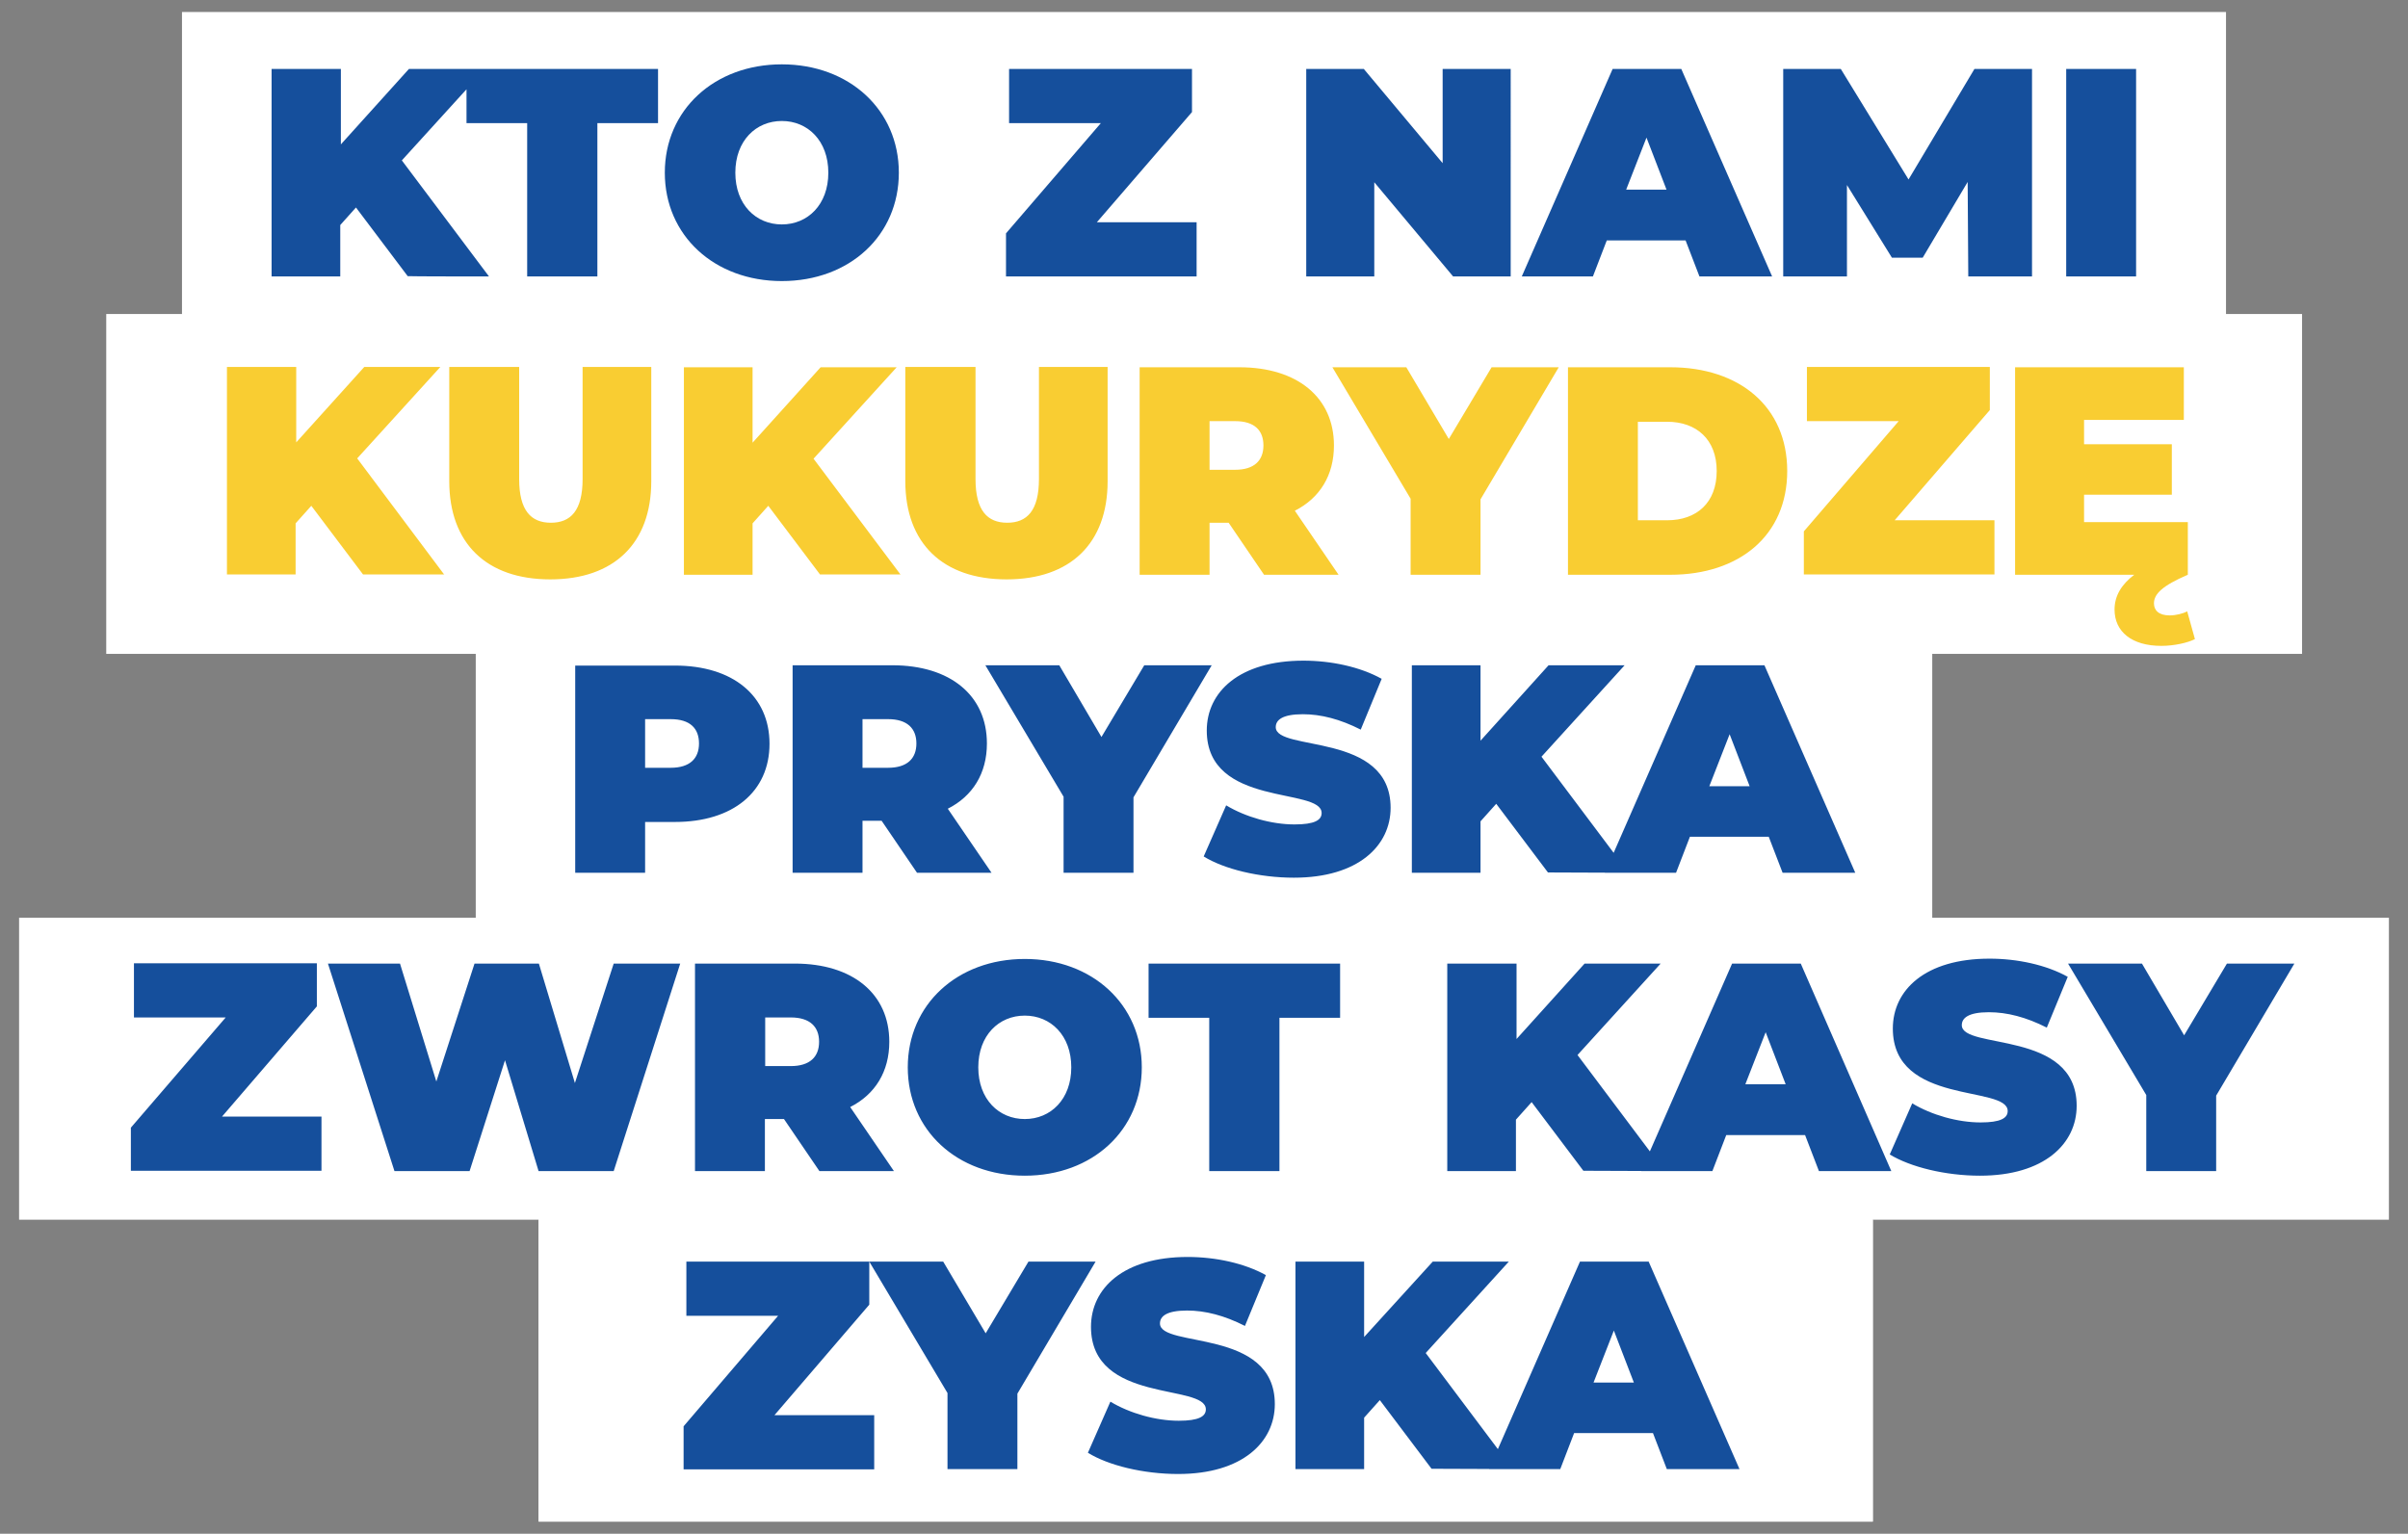 <?xml version="1.0" encoding="utf-8"?>
<!-- Generator: Adobe Illustrator 28.1.0, SVG Export Plug-In . SVG Version: 6.00 Build 0)  -->
<svg version="1.1" id="Layer_1" xmlns="http://www.w3.org/2000/svg" xmlns:xlink="http://www.w3.org/1999/xlink" x="0px" y="0px"
	 width="782px" height="498.2px" viewBox="0 0 782 498.2" style="enable-background:new 0 0 782 498.2;" xml:space="preserve">
<rect x="0" y="0" width="782" height="498.2" fill="#808080" stroke="none"/>
<style type="text/css">
	.st0{fill:#FFFFFF;}
	.st1{clip-path:url(#SVGID_00000134971507459646144460000009233323609897548928_);fill:#154F9C;}
	.st2{clip-path:url(#SVGID_00000140733904298375063490000005457976852927154316_);fill:#154F9C;}
	.st3{clip-path:url(#SVGID_00000165918019280838936120000012525012212834534057_);fill:#154F9C;}
	.st4{clip-path:url(#SVGID_00000022561308188193745650000006773029899334562948_);fill:#F9CD32;}
	.st5{clip-path:url(#SVGID_00000182510992795605668460000000556756489179108784_);fill:#154F9C;}
</style>
<rect x="59.1" y="3.9" class="st0" width="663.8" height="103.2"/>
<rect x="6.2" y="298.1" class="st0" width="769.6" height="98.1"/>
<rect x="154.5" y="98.9" class="st0" width="473" height="206.2"/>
<rect x="174.9" y="16.4" class="st0" width="433.3" height="477.8"/>
<rect x="174.9" y="396.2" class="st0" width="433.3" height="98.1"/>
<rect x="34.5" y="102" class="st0" width="713.1" height="110.4"/>
<g>
	<g>
		<defs>
			<rect id="SVGID_1_" x="6.2" y="3.9" width="769.6" height="490.4"/>
		</defs>
		<clipPath id="SVGID_00000123411063813842192560000011486463142772379785_">
			<use xlink:href="#SVGID_1_"  style="overflow:visible;"/>
		</clipPath>
		<path style="clip-path:url(#SVGID_00000123411063813842192560000011486463142772379785_);fill:#154F9C;" d="M524.1,432.2l6.5,16.9
			h-13.1L524.1,432.2z M564.9,477.2l-29.5-67.4h-22.3l-29.5,67.4h23.1l4.5-11.7h25.6l4.5,11.7H564.9z M491.3,477.2L463,439.5
			l27-29.7h-24.7L443,434.3v-24.5h-22.3v67.4H443v-16.7l5.1-5.7l16.8,22.3L491.3,477.2L491.3,477.2z M382.6,478.8
			c20.9,0,31.4-10.4,31.4-22.7c0-24.8-37.3-18.1-37.3-26.2c0-2.3,2.1-4.2,8.8-4.2c5.9,0,12.1,1.6,18.8,5l6.8-16.5
			c-7-3.9-16.4-5.9-25.4-5.9c-20.9,0-31.4,10.2-31.4,22.7c0,25.1,37.3,18.3,37.3,26.8c0,2.3-2.3,3.7-8.8,3.7
			c-7.4,0-15.9-2.4-22.2-6.2l-7.3,16.6C359.9,476,371.3,478.8,382.6,478.8 M334,409.8l-13.9,23.3l-13.8-23.3h-24l25.4,42.7v24.7
			h22.7v-24.5l25.4-42.9H334z M282.3,423.8v-14h-59.4v17.6h29.8L222,463.3v14h61.9v-17.6h-32.4L282.3,423.8z"/>
	</g>
	<g>
		<defs>
			<rect id="SVGID_00000096041991817851565800000005109040991299950474_" x="6.2" y="3.9" width="769.6" height="490.4"/>
		</defs>
		<clipPath id="SVGID_00000127016462676729913380000014814833276700595380_">
			<use xlink:href="#SVGID_00000096041991817851565800000005109040991299950474_"  style="overflow:visible;"/>
		</clipPath>
		<path style="clip-path:url(#SVGID_00000127016462676729913380000014814833276700595380_);fill:#154F9C;" d="M723.2,313l-13.9,23.3
			L695.6,313h-24l25.4,42.7v24.7h22.7v-24.5l25.4-42.9H723.2z M643,381.9c20.9,0,31.4-10.4,31.4-22.7c0-24.8-37.3-18.1-37.3-26.2
			c0-2.3,2.1-4.2,8.8-4.2c5.9,0,12.1,1.6,18.8,5l6.8-16.5c-7-3.9-16.4-5.9-25.4-5.9c-20.9,0-31.4,10.2-31.4,22.7
			c0,25.1,37.3,18.3,37.3,26.8c0,2.3-2.3,3.7-8.8,3.7c-7.4,0-15.9-2.4-22.2-6.2l-7.3,16.6C620.4,379.1,631.8,381.9,643,381.9
			 M573.4,335.3l6.5,16.9h-13.1L573.4,335.3z M614.2,380.4L584.8,313h-22.3L533,380.4h23.1l4.5-11.7h25.6l4.5,11.7H614.2z
			 M540.6,380.4l-28.3-37.7l27-29.7h-24.7l-22.1,24.5V313H470v67.4h22.3v-16.7l5.1-5.7l16.8,22.3L540.6,380.4L540.6,380.4z
			 M415.5,380.4v-49.8h19.7V313H373v17.6h19.7v49.8H415.5z M332.8,363.5c-8.4,0-15.1-6.4-15.1-16.8s6.7-16.8,15.1-16.8
			c8.4,0,15.1,6.4,15.1,16.8S341.2,363.5,332.8,363.5 M332.8,381.9c22,0,38-14.8,38-35.2s-16.1-35.2-38-35.2s-38,14.8-38,35.2
			S310.8,381.9,332.8,381.9 M266,338.4c0,4.9-3,7.9-9.2,7.9h-8.3v-15.8h8.3C263,330.5,266,333.5,266,338.4 M290.3,380.4l-14.2-20.8
			c8.1-4.1,12.7-11.5,12.7-21.2c0-15.6-11.9-25.4-30.7-25.4h-32.4v67.4h22.7v-16.9h6.2l11.5,16.9H290.3z M186.7,351.8L175,313h-20.9
			l-12.4,38.3L129.9,313h-23.4l21.6,67.4h24.4l11.5-36l10.9,36h24.4l21.6-67.4h-21.6L186.7,351.8z M102.9,326.9v-14H43.5v17.6h29.8
			l-30.8,35.8v14h61.9v-17.6H72.1L102.9,326.9z"/>
	</g>
	<g>
		<defs>
			<rect id="SVGID_00000178171649623146772270000007148974278387142847_" x="6.2" y="3.9" width="769.6" height="490.4"/>
		</defs>
		<clipPath id="SVGID_00000029041102082362588970000000711975904512076729_">
			<use xlink:href="#SVGID_00000178171649623146772270000007148974278387142847_"  style="overflow:visible;"/>
		</clipPath>
		<path style="clip-path:url(#SVGID_00000029041102082362588970000000711975904512076729_);fill:#154F9C;" d="M561.7,238.5l6.5,16.9
			h-13.1L561.7,238.5z M602.5,283.5l-29.5-67.4h-22.3l-29.5,67.4h23.1l4.5-11.7h25.6l4.5,11.7H602.5z M528.9,283.5l-28.3-37.7
			l27-29.7h-24.7l-22.1,24.5v-24.5h-22.3v67.4h22.3v-16.7l5.1-5.7l16.8,22.3L528.9,283.5L528.9,283.5z M420.2,285.1
			c20.9,0,31.4-10.4,31.4-22.7c0-24.8-37.3-18.1-37.3-26.2c0-2.3,2.1-4.2,8.8-4.2c5.9,0,12.1,1.6,18.8,5l6.8-16.5
			c-7-3.9-16.4-5.9-25.4-5.9c-20.9,0-31.4,10.2-31.4,22.7c0,25.1,37.3,18.3,37.3,26.8c0,2.3-2.3,3.7-8.8,3.7
			c-7.4,0-15.9-2.4-22.2-6.2l-7.3,16.6C397.5,282.3,408.9,285.1,420.2,285.1 M371.6,216.1l-13.9,23.3L344,216.1h-24l25.4,42.7v24.7
			h22.7v-24.5l25.4-42.9H371.6z M297.6,241.5c0,4.9-3,7.9-9.2,7.9h-8.3v-15.8h8.3C294.6,233.6,297.6,236.6,297.6,241.5 M322,283.5
			l-14.2-20.8c8.1-4.1,12.7-11.5,12.7-21.2c0-15.6-11.9-25.4-30.7-25.4h-32.4v67.4h22.7v-16.9h6.2l11.5,16.9H322z M209.5,249.4
			v-15.8h8.3c6.3,0,9.2,3,9.2,7.9c0,4.9-3,7.9-9.2,7.9H209.5z M186.8,216.1v67.4h22.7V267h9.7c18.8,0,30.7-9.8,30.7-25.4
			s-11.9-25.4-30.7-25.4H186.8z"/>
	</g>
	<g>
		<defs>
			<rect id="SVGID_00000100362781530045105840000006999937960723587233_" x="6.2" y="3.9" width="769.6" height="490.4"/>
		</defs>
		<clipPath id="SVGID_00000119078865268598673100000009150167833016138167_">
			<use xlink:href="#SVGID_00000100362781530045105840000006999937960723587233_"  style="overflow:visible;"/>
		</clipPath>
		<path style="clip-path:url(#SVGID_00000119078865268598673100000009150167833016138167_);fill:#F9CD32;" d="M710.3,198.6
			c-1.4,0.7-3.6,1.3-5.7,1.3c-3.6,0-5.1-1.7-5.1-3.9c0-3,2.6-5.7,11-9.3v-17.1h-33.7v-8.9h28.5v-16.4h-28.5v-7.9h32.4v-17.1h-54.8
			v67.4h38.7c-4.1,3.1-6.4,6.8-6.4,11.3c0,7.2,5.6,11.8,15.2,11.8c4.1,0,8.6-1,10.9-2.2L710.3,198.6z M646.2,133.2v-14h-59.4v17.6
			h29.8l-30.8,35.8v14h61.9V169h-32.4L646.2,133.2z M531.9,137h9.5c9.5,0,16.1,5.7,16.1,16s-6.5,16-16.1,16h-9.5V137z M542.4,186.7
			c22.5,0,38-12.8,38-33.7s-15.5-33.7-38-33.7h-33.2v67.4H542.4z M484.4,119.3l-13.9,23.3l-13.8-23.3h-24l25.4,42.7v24.7h22.7v-24.5
			l25.4-42.9C506.3,119.3,484.4,119.3,484.4,119.3z M410.3,144.7c0,4.9-3,7.9-9.2,7.9h-8.3v-15.8h8.3
			C407.4,136.8,410.3,139.8,410.3,144.7 M434.7,186.7l-14.2-20.8c8.1-4.1,12.7-11.5,12.7-21.2c0-15.6-11.9-25.4-30.7-25.4h-32.4
			v67.4h22.7v-16.9h6.2l11.5,16.9H434.7z M326.9,188.2c20.7,0,32.8-11.7,32.8-31.9v-37.1h-22.3v36.4c0,10.3-3.9,14.2-10.3,14.2
			s-10.3-3.9-10.3-14.2v-36.4H294v37.1C294,176.5,306.2,188.2,326.9,188.2 M292.5,186.7l-28.3-37.7l27-29.7h-24.7l-22.1,24.5v-24.5
			h-22.3v67.4h22.3V170l5.1-5.7l16.8,22.3H292.5z M178.7,188.2c20.7,0,32.8-11.7,32.8-31.9v-37.1h-22.3v36.4
			c0,10.3-3.9,14.2-10.3,14.2s-10.3-3.9-10.3-14.2v-36.4h-22.7v37.1C145.9,176.5,158,188.2,178.7,188.2 M144.3,186.7L116,148.9
			l27-29.7h-24.7l-22.1,24.5v-24.5H73.7v67.4h22.3V170l5.1-5.7l16.8,22.3H144.3z"/>
	</g>
	<g>
		<defs>
			<rect id="SVGID_00000095303295842198024830000014729417319465905030_" x="6.2" y="3.9" width="769.6" height="490.4"/>
		</defs>
		<clipPath id="SVGID_00000003104983973409851780000007869944515806364300_">
			<use xlink:href="#SVGID_00000095303295842198024830000014729417319465905030_"  style="overflow:visible;"/>
		</clipPath>
		<path style="clip-path:url(#SVGID_00000003104983973409851780000007869944515806364300_);fill:#154F9C;" d="M693.8,22.4H671v67.4
			h22.7V22.4z M659.9,22.4h-18.7l-21.4,35.9l-22-35.9h-18.7v67.4h20.7V60.1l14.6,23.6h10l14.6-24.6l0.2,30.7h20.7L659.9,22.4z
			 M534.7,44.7l6.5,16.9h-13.1L534.7,44.7z M575.5,89.8l-29.5-67.4h-22.3l-29.5,67.4h23.1l4.5-11.7h25.6l4.5,11.7H575.5z M468.5,53
			l-25.6-30.6h-18.7v67.4h22.1V59.2l25.6,30.6h18.7V22.4h-22.1V53z M387.1,36.4v-14h-59.4V40h29.8l-30.8,35.8v14h61.9V72.2h-32.4
			L387.1,36.4z M253.9,72.9c-8.4,0-15.1-6.4-15.1-16.8s6.7-16.8,15.1-16.8s15.1,6.4,15.1,16.8S262.3,72.9,253.9,72.9 M253.9,91.3
			c22,0,38-14.8,38-35.2s-16.1-35.2-38-35.2s-38,14.8-38,35.2S232,91.3,253.9,91.3 M194,89.8V40h19.7V22.4h-62.2V40h19.7v49.8H194z
			 M158.8,89.8l-28.3-37.7l27-29.7h-24.7l-22.1,24.5V22.4H88.2v67.4h22.3V73.1l5.1-5.7l16.8,22.3C132.5,89.8,158.8,89.8,158.8,89.8z
			"/>
	</g>
</g>
</svg>
